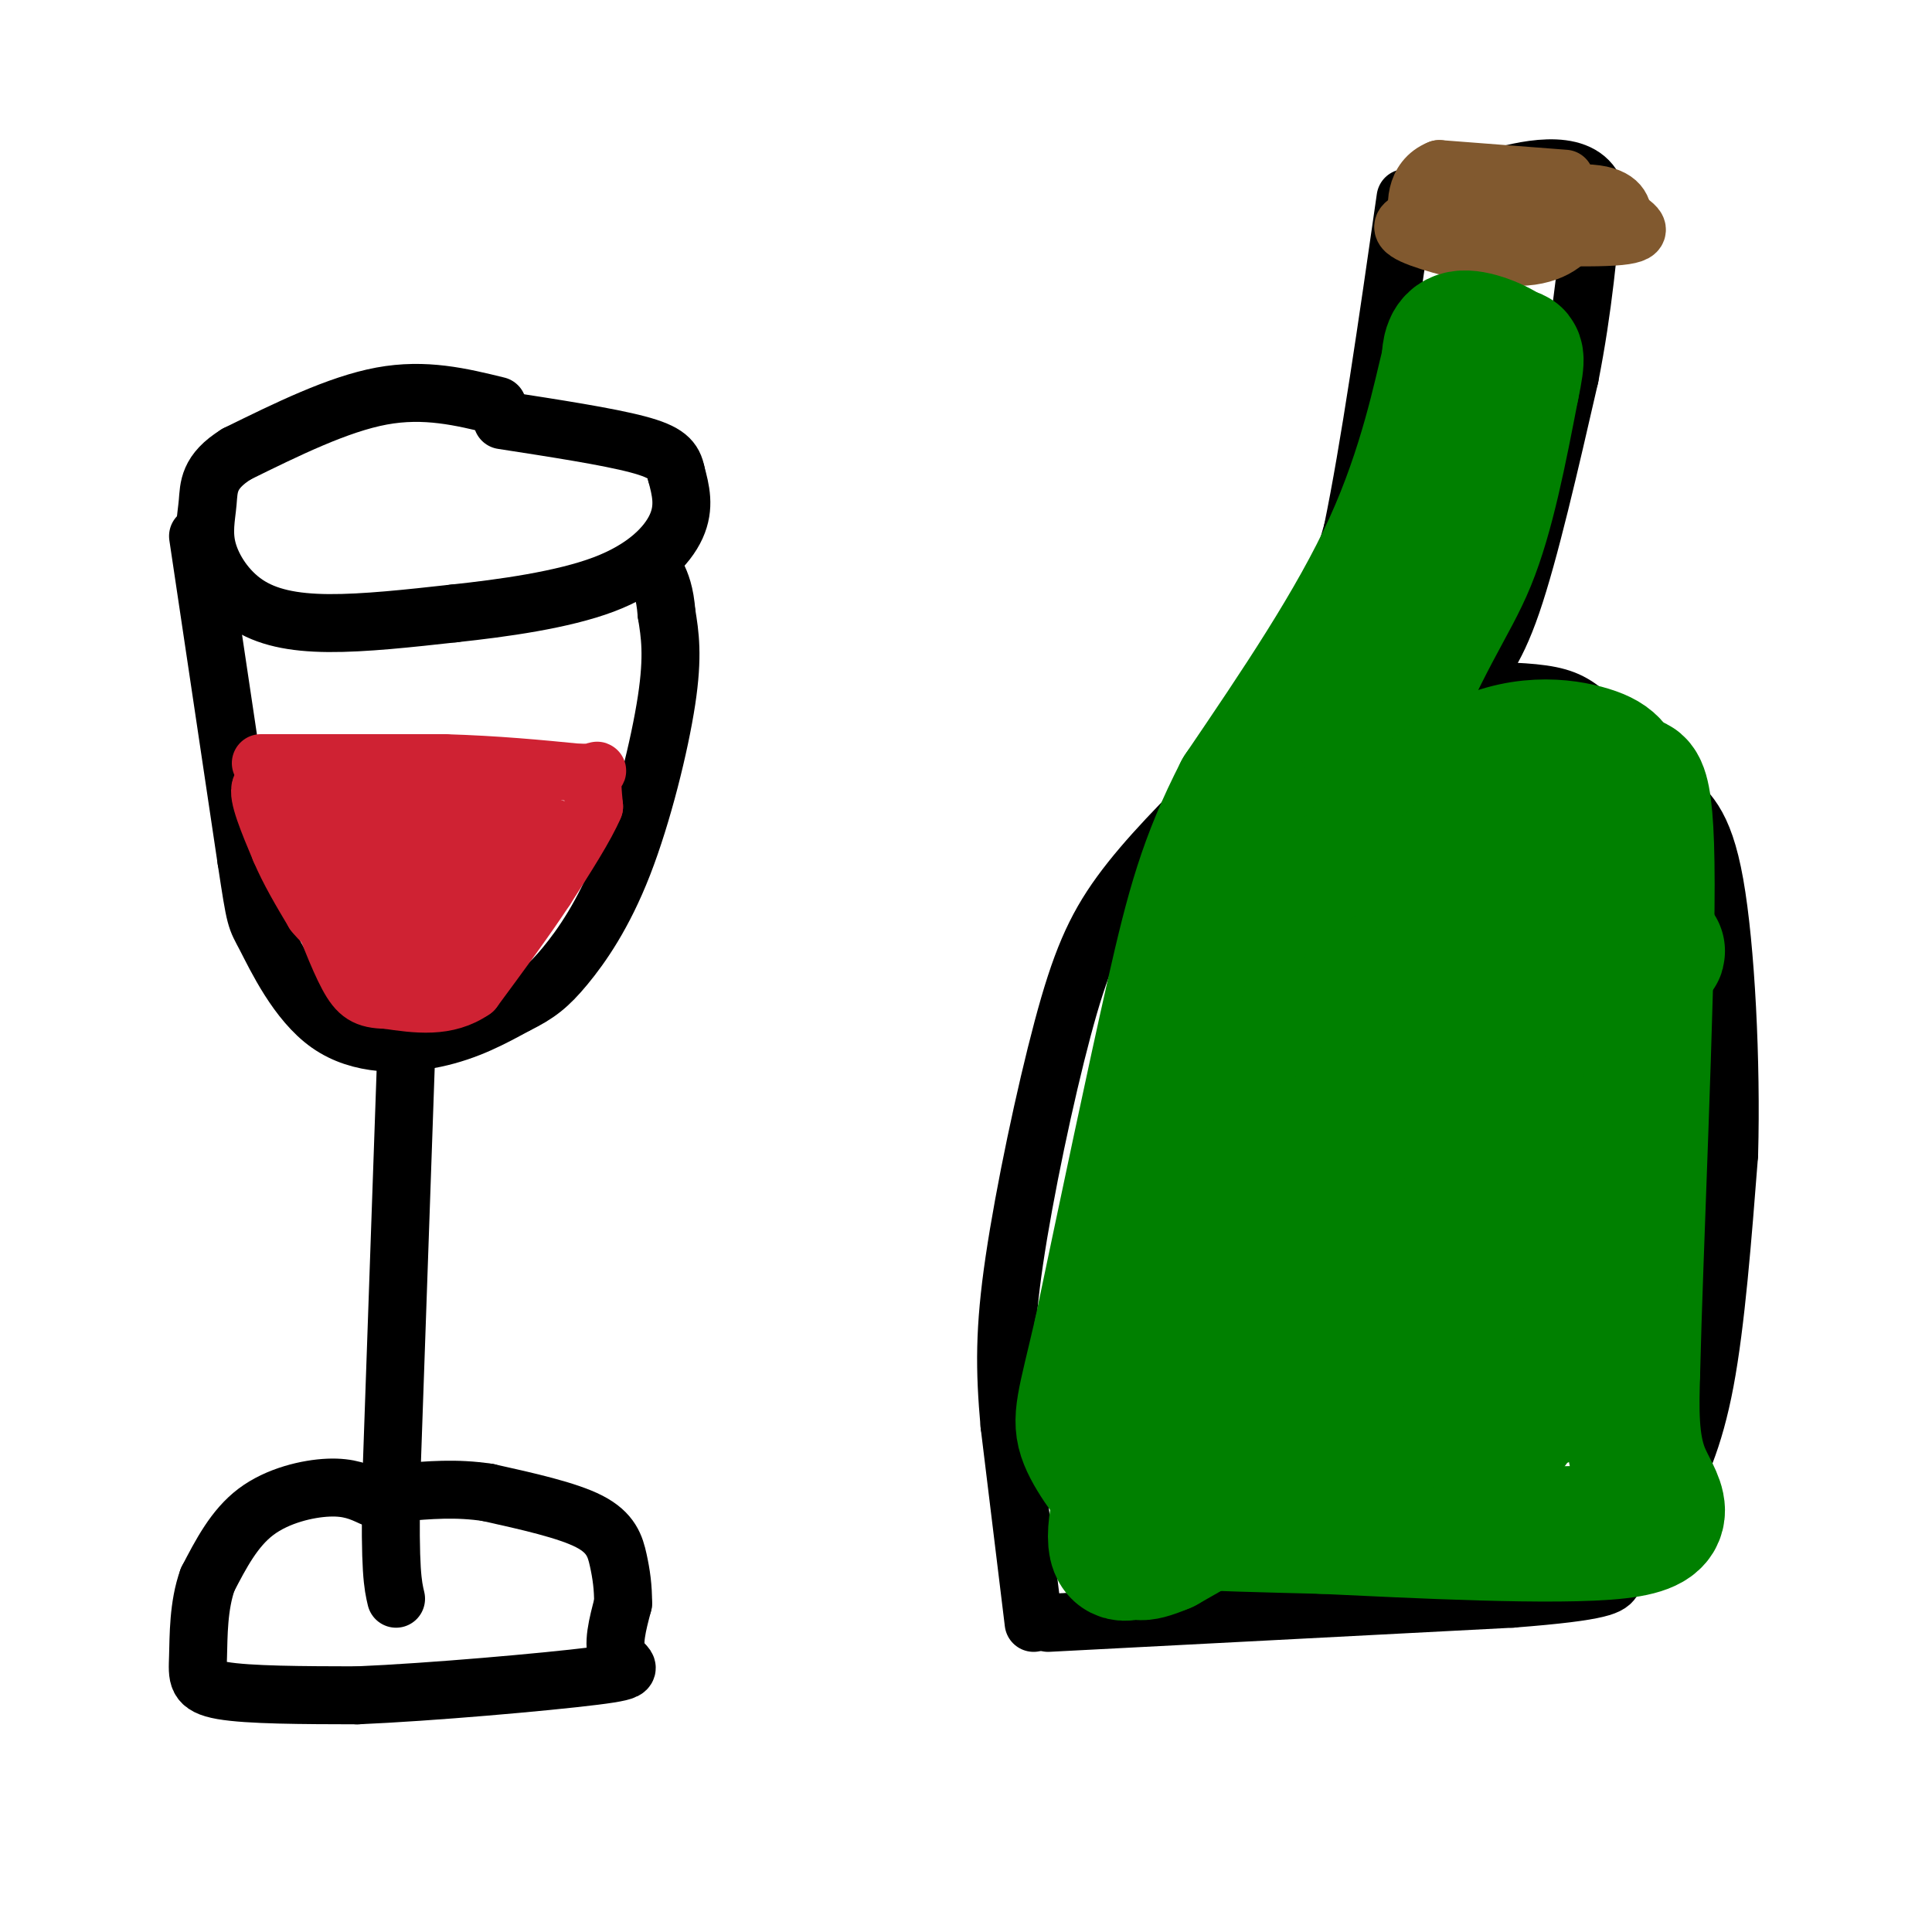 <svg viewBox='0 0 400 400' version='1.1' xmlns='http://www.w3.org/2000/svg' xmlns:xlink='http://www.w3.org/1999/xlink'><g fill='none' stroke='rgb(0,0,0)' stroke-width='12' stroke-linecap='round' stroke-linejoin='round'><path d='M103,84c-7.500,-1.833 -15.000,-3.667 -24,-2c-9.000,1.667 -19.500,6.833 -30,12'/><path d='M49,94c-5.921,3.674 -5.722,6.860 -6,10c-0.278,3.140 -1.033,6.233 0,10c1.033,3.767 3.855,8.206 8,11c4.145,2.794 9.613,3.941 17,4c7.387,0.059 16.694,-0.971 26,-2'/><path d='M94,127c10.143,-1.083 22.500,-2.792 31,-6c8.500,-3.208 13.143,-7.917 15,-12c1.857,-4.083 0.929,-7.542 0,-11'/><path d='M140,98c-0.533,-2.822 -1.867,-4.378 -8,-6c-6.133,-1.622 -17.067,-3.311 -28,-5'/><path d='M41,111c0.000,0.000 10.000,67.000 10,67'/><path d='M51,178c1.962,12.968 1.866,11.888 4,16c2.134,4.112 6.498,13.415 13,18c6.502,4.585 15.144,4.453 22,3c6.856,-1.453 11.928,-4.226 17,-7'/><path d='M107,208c4.311,-2.107 6.589,-3.874 10,-8c3.411,-4.126 7.957,-10.611 12,-21c4.043,-10.389 7.584,-24.683 9,-34c1.416,-9.317 0.708,-13.659 0,-18'/><path d='M138,127c-0.333,-4.333 -1.167,-6.167 -2,-8'/><path d='M84,221c0.000,0.000 -3.000,86.000 -3,86'/><path d='M81,307c-0.333,18.333 0.333,21.167 1,24'/><path d='M77,310c-2.356,-1.089 -4.711,-2.178 -9,-2c-4.289,0.178 -10.511,1.622 -15,5c-4.489,3.378 -7.244,8.689 -10,14'/><path d='M43,327c-1.964,5.381 -1.875,11.833 -2,16c-0.125,4.167 -0.464,6.048 5,7c5.464,0.952 16.732,0.976 28,1'/><path d='M74,351c15.131,-0.643 38.958,-2.750 49,-4c10.042,-1.250 6.298,-1.643 5,-4c-1.298,-2.357 -0.149,-6.679 1,-11'/><path d='M129,332c0.036,-3.333 -0.375,-6.167 -1,-9c-0.625,-2.833 -1.464,-5.667 -6,-8c-4.536,-2.333 -12.768,-4.167 -21,-6'/><path d='M101,309c-6.500,-1.000 -12.250,-0.500 -18,0'/></g>
<g fill='none' stroke='rgb(207,34,51)' stroke-width='12' stroke-linecap='round' stroke-linejoin='round'><path d='M54,158c0.000,0.000 38.000,0.000 38,0'/><path d='M92,158c11.000,0.333 19.500,1.167 28,2'/><path d='M120,160c5.022,0.000 3.578,-1.000 3,0c-0.578,1.000 -0.289,4.000 0,7'/><path d='M123,167c-1.667,4.000 -5.833,10.500 -10,17'/><path d='M113,184c-4.167,6.333 -9.583,13.667 -15,21'/><path d='M98,205c-5.500,3.833 -11.750,2.917 -18,2'/><path d='M80,207c-4.267,-0.044 -5.933,-1.156 -8,-5c-2.067,-3.844 -4.533,-10.422 -7,-17'/><path d='M65,185c-1.833,-5.833 -2.917,-11.917 -4,-18'/><path d='M61,167c4.833,-2.667 18.917,-0.333 33,2'/><path d='M94,169c8.667,0.667 13.833,1.333 19,2'/><path d='M113,171c3.933,0.800 4.267,1.800 0,6c-4.267,4.200 -13.133,11.600 -22,19'/><path d='M91,196c-5.214,4.357 -7.250,5.750 -10,5c-2.750,-0.750 -6.214,-3.643 -5,-8c1.214,-4.357 7.107,-10.179 13,-16'/><path d='M89,177c3.303,-3.352 5.061,-3.734 8,-3c2.939,0.734 7.061,2.582 6,6c-1.061,3.418 -7.303,8.405 -11,10c-3.697,1.595 -4.848,-0.203 -6,-2'/><path d='M86,188c1.311,-1.988 7.589,-5.958 6,-5c-1.589,0.958 -11.044,6.844 -16,8c-4.956,1.156 -5.411,-2.420 -6,-6c-0.589,-3.580 -1.311,-7.166 -1,-9c0.311,-1.834 1.656,-1.917 3,-2'/><path d='M72,174c1.070,1.282 2.246,5.488 2,8c-0.246,2.512 -1.912,3.330 -3,1c-1.088,-2.330 -1.596,-7.809 0,-10c1.596,-2.191 5.298,-1.096 9,0'/><path d='M80,173c-1.333,-1.000 -9.167,-3.500 -17,-6'/><path d='M63,167c-4.333,-1.667 -6.667,-2.833 -9,-4'/><path d='M54,163c-0.833,1.500 1.583,7.250 4,13'/><path d='M58,176c1.833,4.333 4.417,8.667 7,13'/><path d='M65,189c2.667,3.333 5.833,5.167 9,7'/><path d='M74,196c2.500,1.000 4.250,0.000 6,-1'/></g>
<g fill='none' stroke='rgb(0,0,0)' stroke-width='12' stroke-linecap='round' stroke-linejoin='round'><path d='M217,336c0.000,0.000 96.000,-5.000 96,-5'/><path d='M313,331c19.500,-1.500 20.250,-2.750 21,-4'/><path d='M214,336c0.000,0.000 -5.000,-41.000 -5,-41'/><path d='M209,295c-1.029,-11.507 -1.100,-19.775 1,-34c2.100,-14.225 6.373,-34.407 10,-48c3.627,-13.593 6.608,-20.598 12,-28c5.392,-7.402 13.196,-15.201 21,-23'/><path d='M253,162c4.500,-4.500 5.250,-4.250 6,-4'/><path d='M333,327c3.756,-5.022 7.511,-10.044 11,-16c3.489,-5.956 6.711,-12.844 9,-25c2.289,-12.156 3.644,-29.578 5,-47'/><path d='M358,239c0.524,-18.976 -0.667,-42.917 -3,-56c-2.333,-13.083 -5.810,-15.310 -10,-19c-4.190,-3.690 -9.095,-8.845 -14,-14'/><path d='M331,150c-3.644,-3.467 -5.756,-5.133 -10,-6c-4.244,-0.867 -10.622,-0.933 -17,-1'/><path d='M304,143c-2.833,-0.167 -1.417,-0.083 0,0'/><path d='M262,155c2.500,-2.750 5.000,-5.500 8,-13c3.000,-7.500 6.500,-19.750 10,-32'/><path d='M280,110c3.500,-16.833 7.250,-42.917 11,-69'/><path d='M303,142c3.167,-3.167 6.333,-6.333 10,-17c3.667,-10.667 7.833,-28.833 12,-47'/><path d='M325,78c2.833,-14.333 3.917,-26.667 5,-39'/><path d='M330,39c-3.533,-6.644 -14.867,-3.756 -21,-2c-6.133,1.756 -7.067,2.378 -8,3'/><path d='M301,40c-2.833,1.167 -5.917,2.583 -9,4'/></g>
<g fill='none' stroke='rgb(129,89,47)' stroke-width='12' stroke-linecap='round' stroke-linejoin='round'><path d='M324,37c0.000,0.000 -26.000,-2.000 -26,-2'/><path d='M298,35c-5.200,2.044 -5.200,8.156 -4,11c1.200,2.844 3.600,2.422 6,2'/><path d='M300,48c8.400,0.711 26.400,1.489 34,1c7.600,-0.489 4.800,-2.244 2,-4'/><path d='M336,45c0.044,-1.956 -0.844,-4.844 -8,-5c-7.156,-0.156 -20.578,2.422 -34,5'/><path d='M294,45c-5.907,1.625 -3.676,3.188 2,5c5.676,1.812 14.797,3.872 21,3c6.203,-0.872 9.486,-4.678 9,-7c-0.486,-2.322 -4.743,-3.161 -9,-4'/><path d='M317,42c-5.500,-0.333 -14.750,0.833 -24,2'/></g>
<g fill='none' stroke='rgb(0,128,0)' stroke-width='28' stroke-linecap='round' stroke-linejoin='round'><path d='M285,194c-13.274,8.387 -26.548,16.774 -20,19c6.548,2.226 32.917,-1.708 41,-1c8.083,0.708 -2.119,6.060 -14,13c-11.881,6.940 -25.440,15.470 -39,24'/><path d='M253,249c-12.503,5.824 -24.259,8.384 -10,11c14.259,2.616 54.535,5.286 68,8c13.465,2.714 0.119,5.470 -13,8c-13.119,2.530 -26.011,4.833 -24,7c2.011,2.167 18.926,4.199 26,5c7.074,0.801 4.307,0.372 2,2c-2.307,1.628 -4.153,5.314 -6,9'/><path d='M296,299c-4.089,1.533 -11.311,0.867 -21,4c-9.689,3.133 -21.844,10.067 -34,17'/><path d='M241,320c-6.274,2.655 -4.958,0.792 -6,1c-1.042,0.208 -4.440,2.488 -4,-4c0.440,-6.488 4.720,-21.744 9,-37'/><path d='M240,280c8.833,-26.500 26.417,-74.250 44,-122'/><path d='M284,158c10.889,-26.711 16.111,-32.489 20,-42c3.889,-9.511 6.444,-22.756 9,-36'/><path d='M313,80c1.500,-7.000 0.750,-6.500 0,-6'/><path d='M313,74c-2.089,-2.044 -7.311,-4.156 -10,-4c-2.689,0.156 -2.844,2.578 -3,5'/><path d='M300,75c-1.756,6.956 -4.644,21.844 -12,38c-7.356,16.156 -19.178,33.578 -31,51'/><path d='M257,164c-7.267,14.156 -9.933,24.044 -14,42c-4.067,17.956 -9.533,43.978 -15,70'/><path d='M228,276c-3.482,15.085 -4.686,17.796 -3,22c1.686,4.204 6.262,9.901 9,13c2.738,3.099 3.640,3.600 10,4c6.360,0.400 18.180,0.700 30,1'/><path d='M274,316c18.119,0.845 48.417,2.458 61,1c12.583,-1.458 7.452,-5.988 5,-12c-2.452,-6.012 -2.226,-13.506 -2,-21'/><path d='M338,284c0.578,-24.867 3.022,-76.533 3,-101c-0.022,-24.467 -2.511,-21.733 -5,-19'/><path d='M336,164c-1.252,-4.549 -1.881,-6.420 -7,-8c-5.119,-1.580 -14.726,-2.868 -25,3c-10.274,5.868 -21.214,18.893 -26,25c-4.786,6.107 -3.417,5.297 -2,6c1.417,0.703 2.881,2.920 8,4c5.119,1.080 13.891,1.023 21,0c7.109,-1.023 12.554,-3.011 18,-5'/><path d='M323,189c6.659,-2.510 14.306,-6.285 2,-2c-12.306,4.285 -44.564,16.632 -43,19c1.564,2.368 36.949,-5.241 52,-8c15.051,-2.759 9.766,-0.667 -3,4c-12.766,4.667 -33.014,11.910 -40,12c-6.986,0.090 -0.710,-6.974 5,-14c5.710,-7.026 10.855,-14.013 16,-21'/><path d='M312,179c6.504,-7.188 14.765,-14.660 13,-15c-1.765,-0.340 -13.557,6.450 -20,11c-6.443,4.550 -7.536,6.860 -7,11c0.536,4.140 2.700,10.110 7,14c4.300,3.890 10.735,5.701 16,6c5.265,0.299 9.362,-0.915 -1,5c-10.362,5.915 -35.181,18.957 -60,32'/><path d='M260,243c-1.781,5.906 23.765,4.672 36,4c12.235,-0.672 11.159,-0.781 -2,4c-13.159,4.781 -38.402,14.453 -51,19c-12.598,4.547 -12.553,3.970 3,4c15.553,0.030 46.612,0.668 55,3c8.388,2.332 -5.896,6.359 -22,9c-16.104,2.641 -34.030,3.898 -29,5c5.030,1.102 33.015,2.051 61,3'/><path d='M311,294c6.989,1.180 -6.039,2.631 -7,2c-0.961,-0.631 10.144,-3.344 17,-7c6.856,-3.656 9.461,-8.253 11,-14c1.539,-5.747 2.011,-12.642 -1,-20c-3.011,-7.358 -9.506,-15.179 -16,-23'/><path d='M315,232c-5.422,-2.111 -10.978,4.111 -12,5c-1.022,0.889 2.489,-3.556 6,-8'/></g>
</svg>